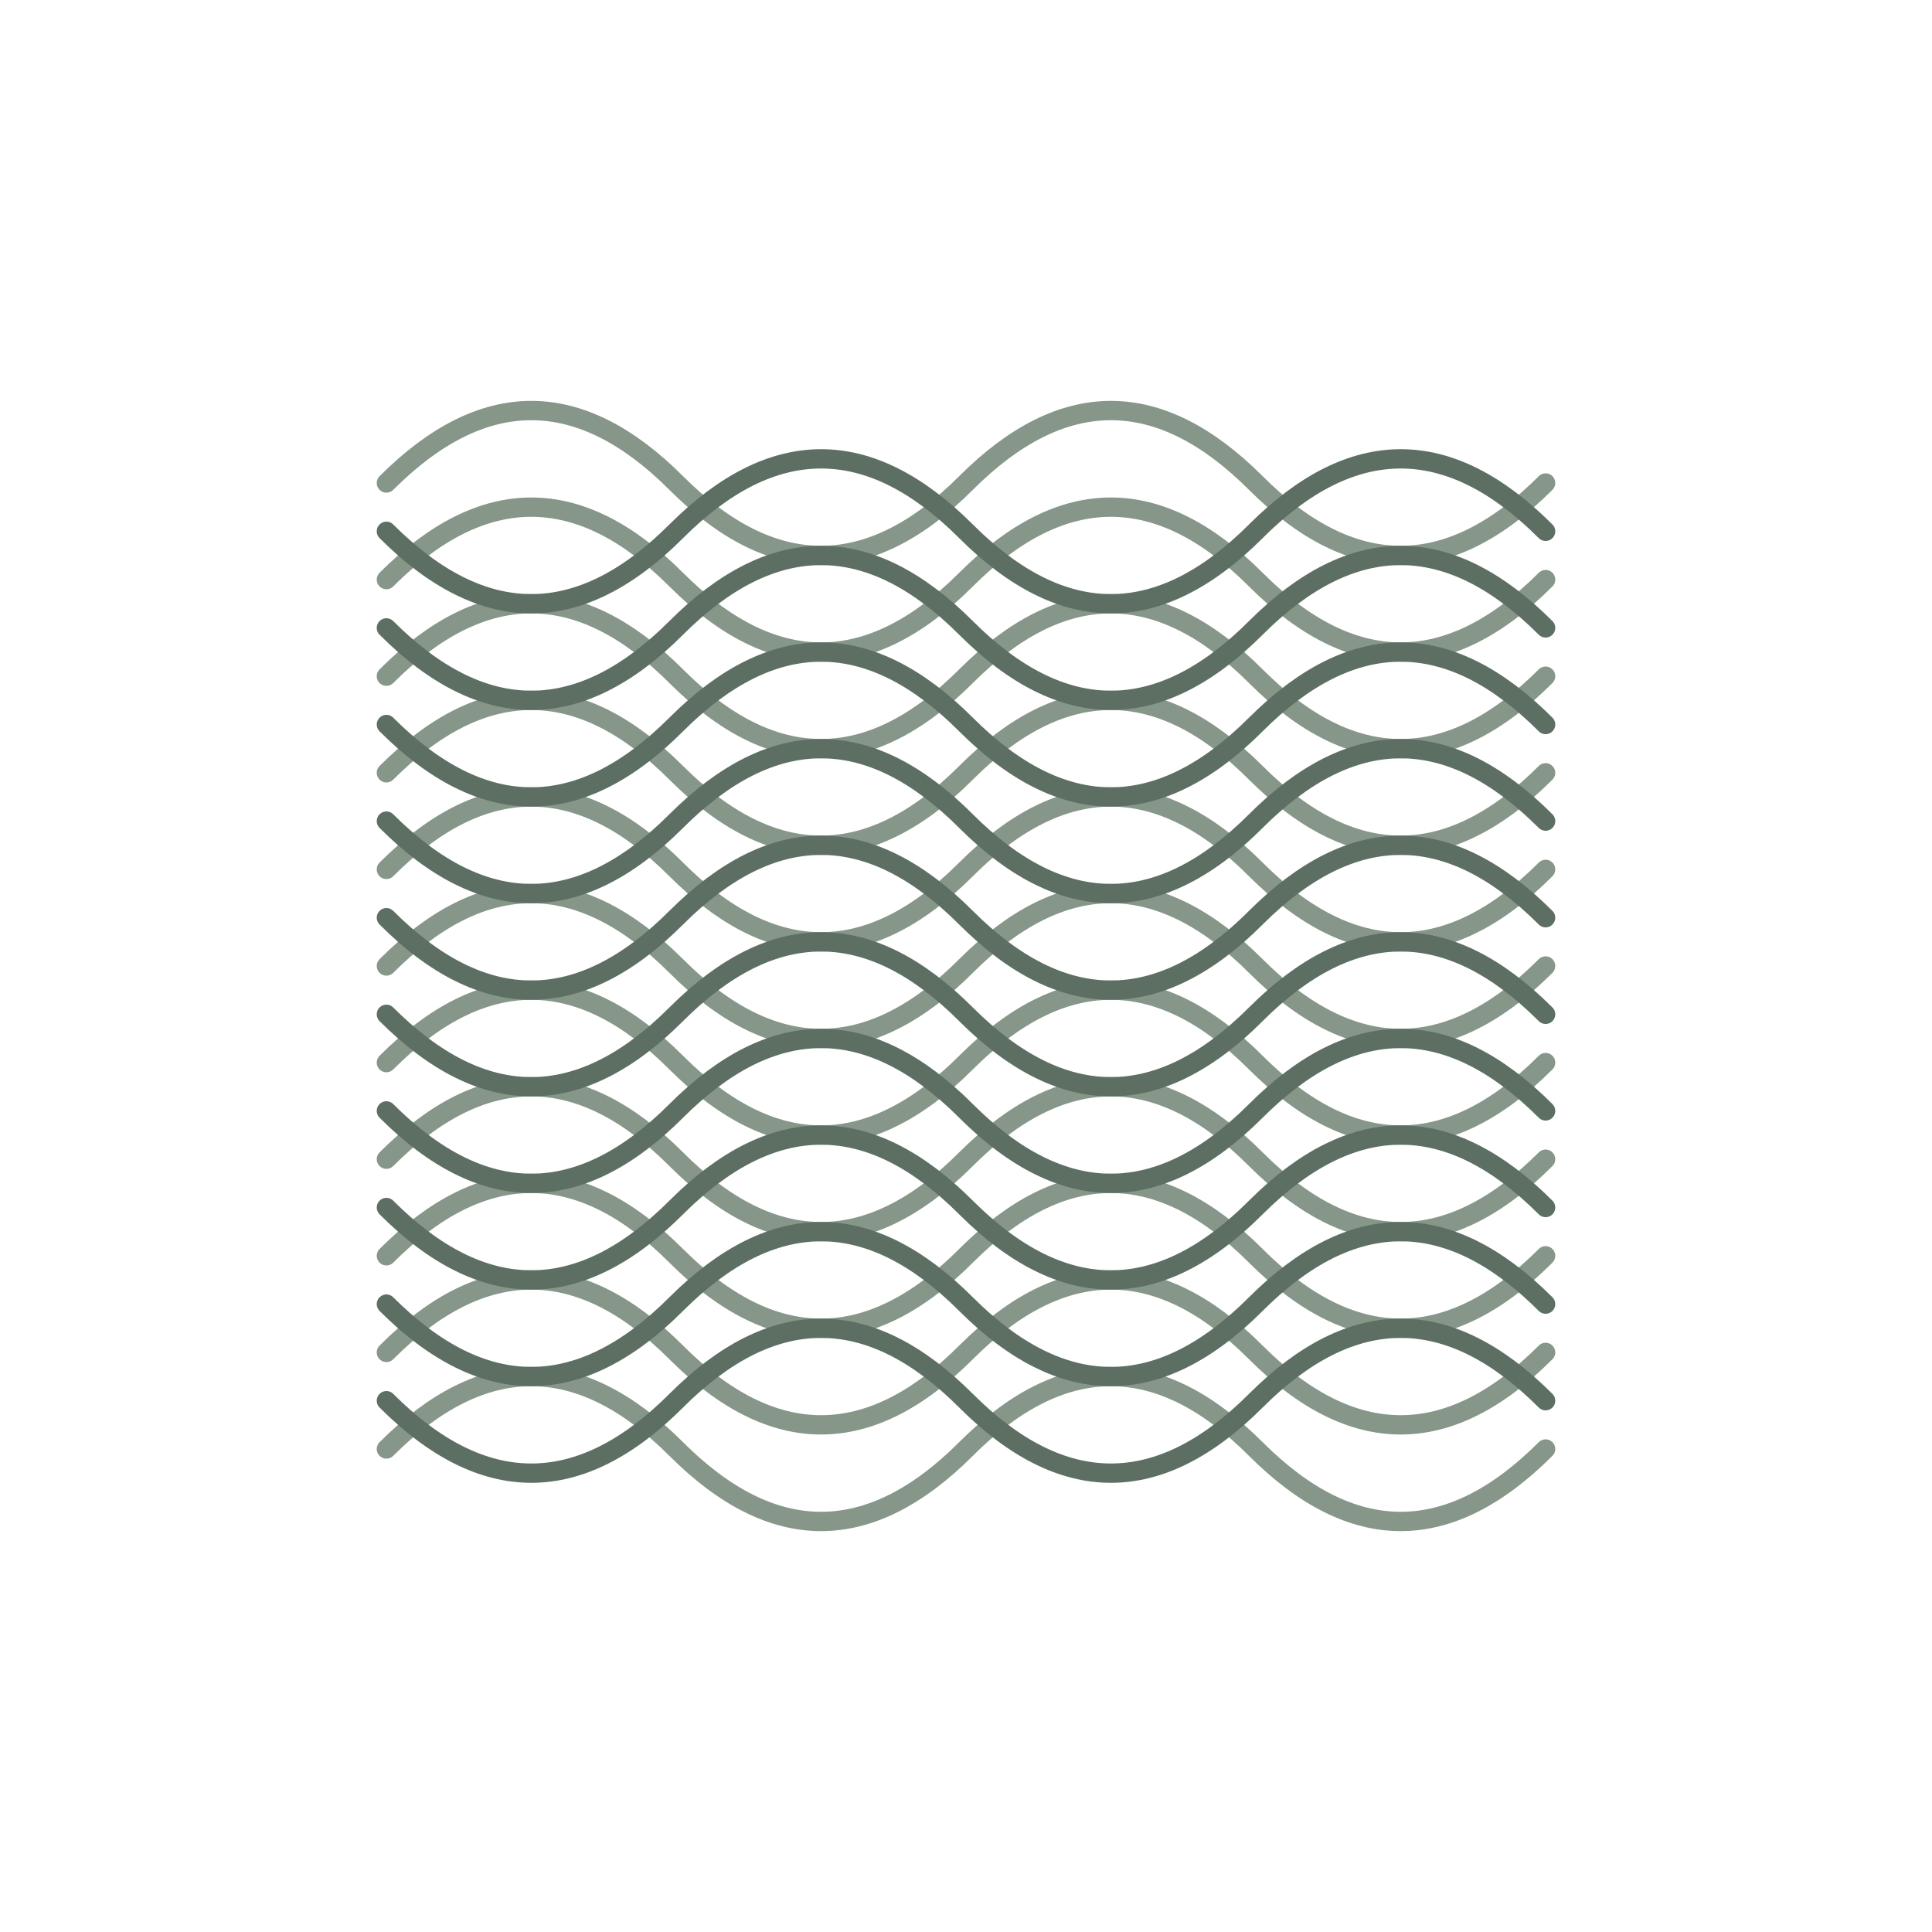 <svg xmlns="http://www.w3.org/2000/svg" viewBox="0 0 200 200">
  <g stroke="rgb(134,150,137)" fill="none" stroke-width="2" stroke-linecap="round" stroke-linejoin="round">
    <path d="M 40 50 Q 55 35 70 50 T 100 50 T 130 50 T 160 50" />
    <path d="M 40 60 Q 55 45 70 60 T 100 60 T 130 60 T 160 60" />
    <path d="M 40 70 Q 55 55 70 70 T 100 70 T 130 70 T 160 70" />
    <path d="M 40 80 Q 55 65 70 80 T 100 80 T 130 80 T 160 80" />
    <path d="M 40 90 Q 55 75 70 90 T 100 90 T 130 90 T 160 90" />
    <path d="M 40 100 Q 55 85 70 100 T 100 100 T 130 100 T 160 100" />
    <path d="M 40 110 Q 55 95 70 110 T 100 110 T 130 110 T 160 110" />
    <path d="M 40 120 Q 55 105 70 120 T 100 120 T 130 120 T 160 120" />
    <path d="M 40 130 Q 55 115 70 130 T 100 130 T 130 130 T 160 130" />
    <path d="M 40 140 Q 55 125 70 140 T 100 140 T 130 140 T 160 140" />
    <path d="M 40 150 Q 55 135 70 150 T 100 150 T 130 150 T 160 150" />
  </g>
  <g stroke="rgb(93,111,99)" fill="none" stroke-width="2" stroke-linecap="round" stroke-linejoin="round">
    <path d="M 40 55 Q 55 70 70 55 T 100 55 T 130 55 T 160 55" />
    <path d="M 40 65 Q 55 80 70 65 T 100 65 T 130 65 T 160 65" />
    <path d="M 40 75 Q 55 90 70 75 T 100 75 T 130 75 T 160 75" />
    <path d="M 40 85 Q 55 100 70 85 T 100 85 T 130 85 T 160 85" />
    <path d="M 40 95 Q 55 110 70 95 T 100 95 T 130 95 T 160 95" />
    <path d="M 40 105 Q 55 120 70 105 T 100 105 T 130 105 T 160 105" />
    <path d="M 40 115 Q 55 130 70 115 T 100 115 T 130 115 T 160 115" />
    <path d="M 40 125 Q 55 140 70 125 T 100 125 T 130 125 T 160 125" />
    <path d="M 40 135 Q 55 150 70 135 T 100 135 T 130 135 T 160 135" />
    <path d="M 40 145 Q 55 160 70 145 T 100 145 T 130 145 T 160 145" />
  </g>
</svg>